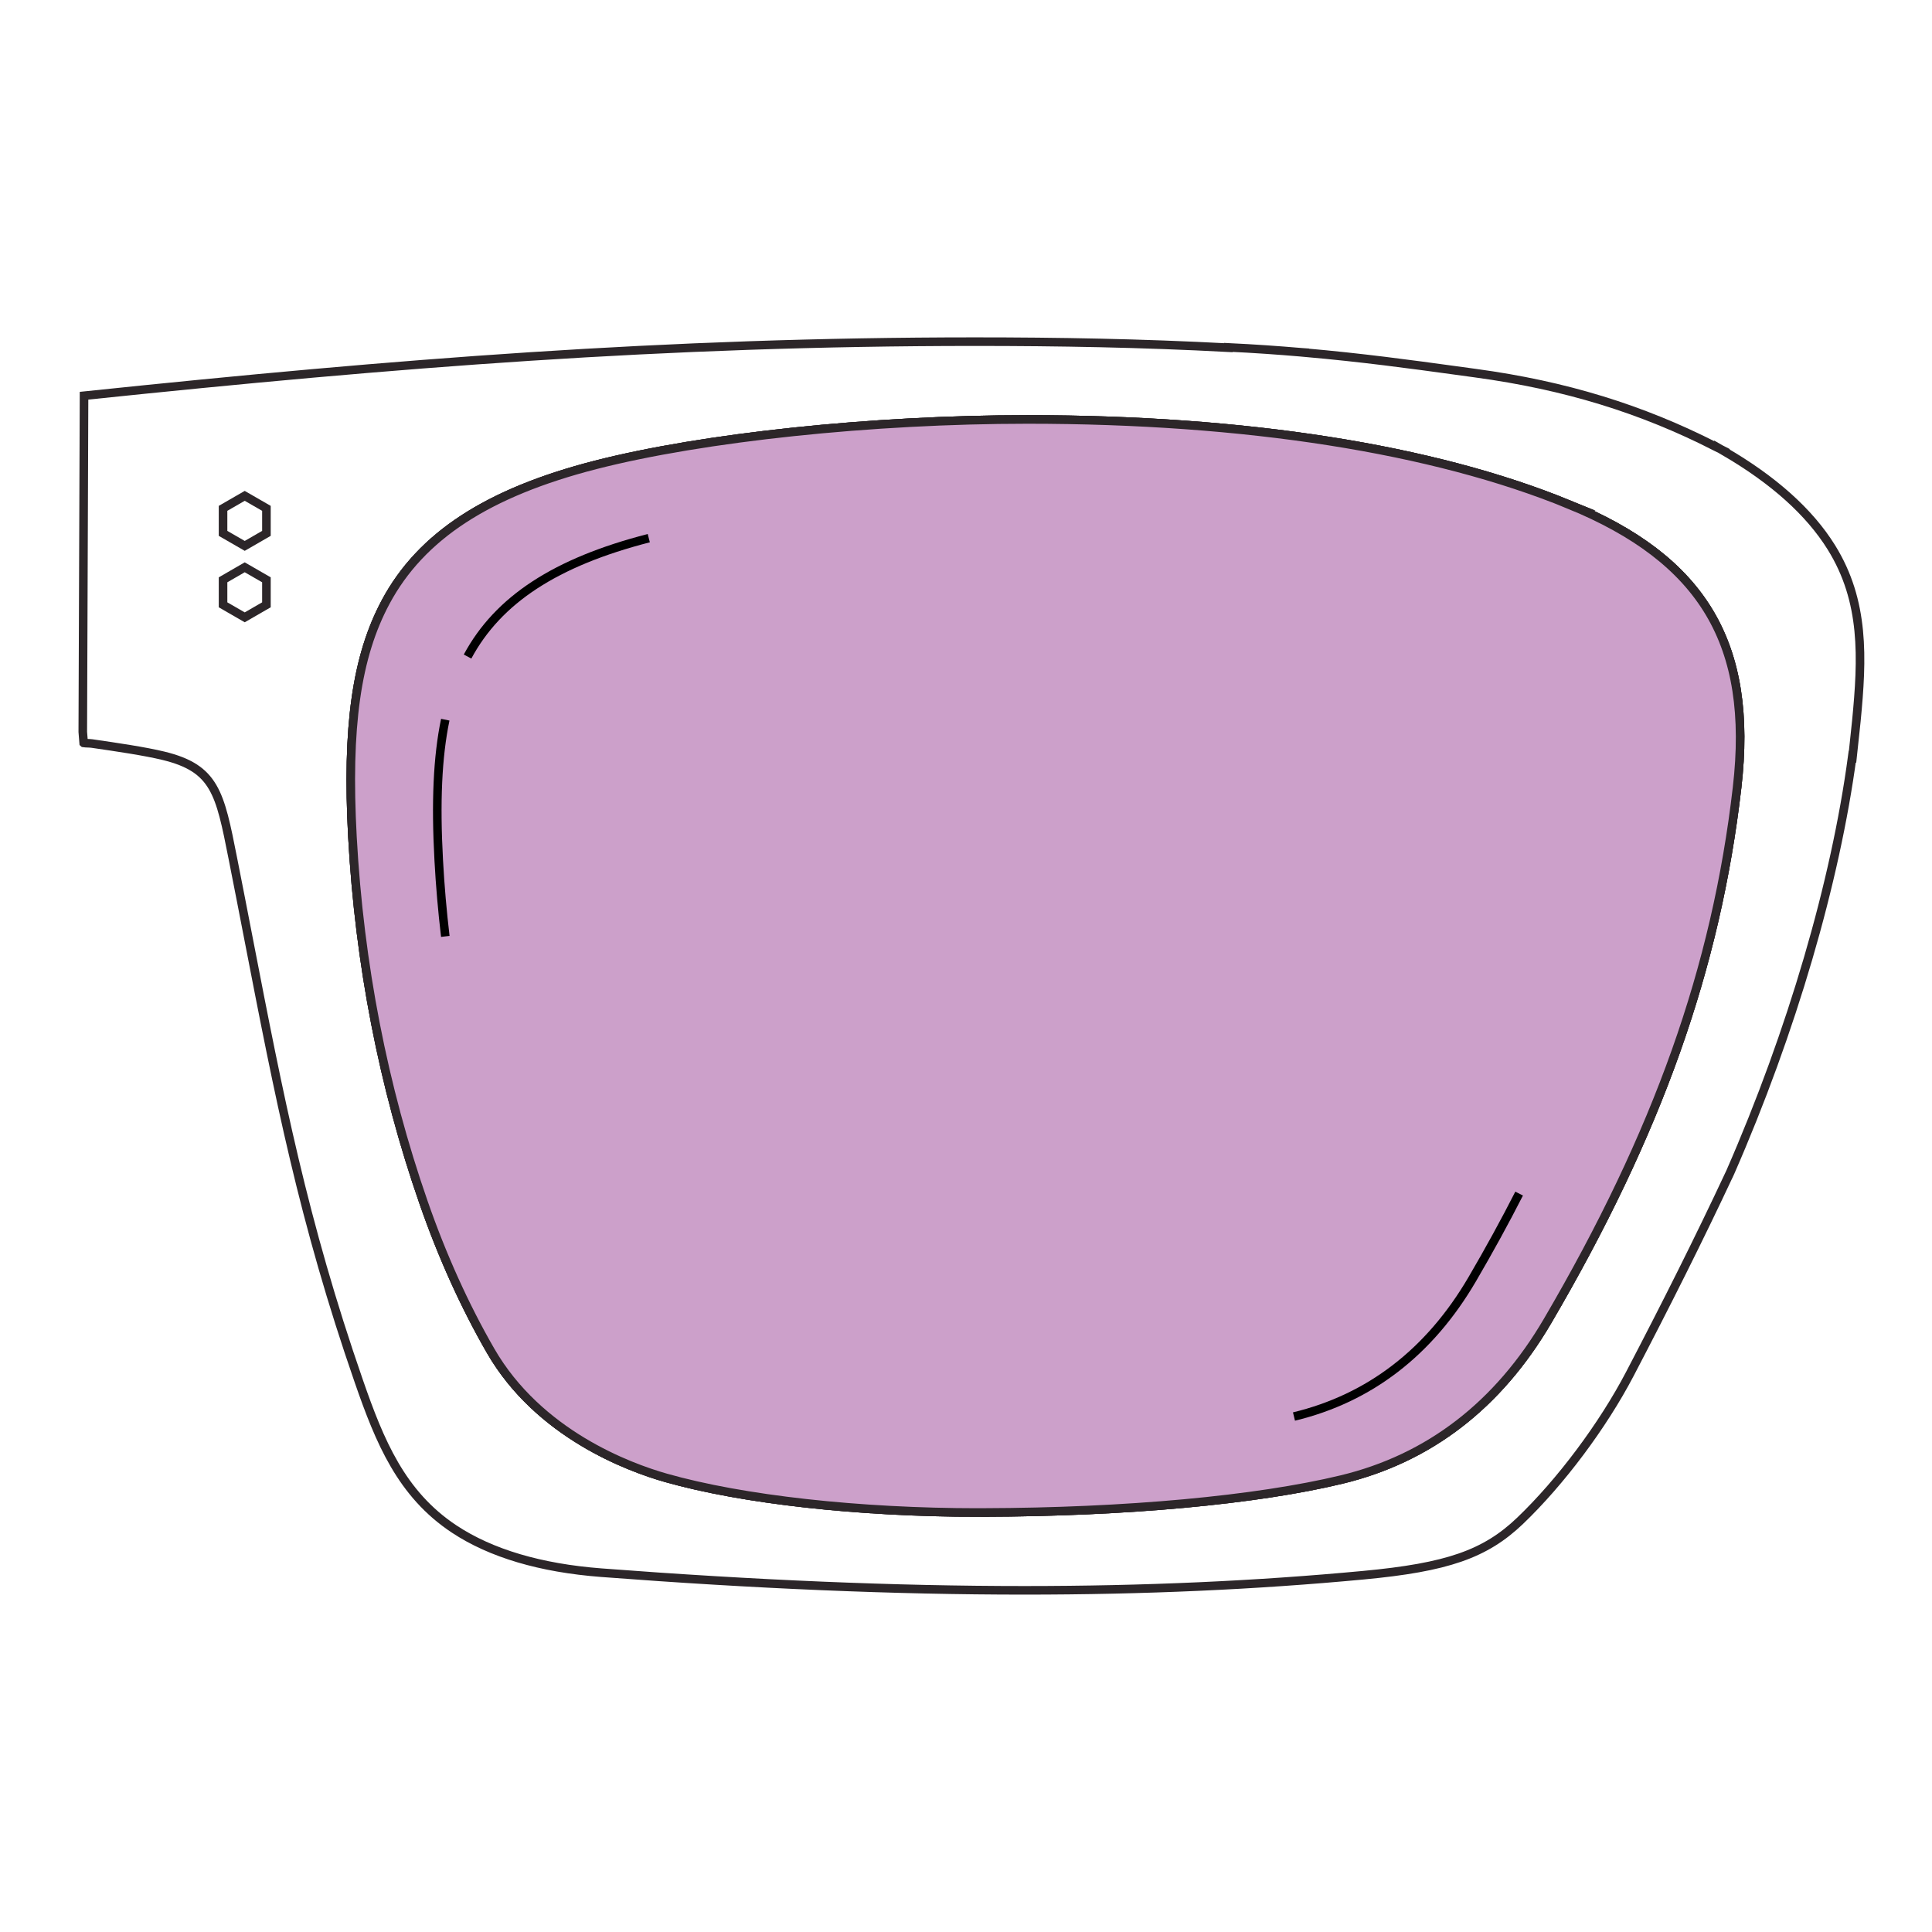<svg viewBox="0 0 1000 1000" xmlns="http://www.w3.org/2000/svg" data-name="Layer 1" id="Layer_1">
  <g>
    <path stroke-width="4.44" stroke-miterlimit="10" stroke="#2c2629" fill="none" d="M811.87,261.05c-70.23-28.75-167.07-43.94-280.04-43.94-80.13,0-167.93,9.24-223.67,23.55-55.74,14.32-90.22,36.81-108.47,70.79-15.2,28.33-20.37,64.75-17.26,121.85,3.6,65.65,15.98,129.24,36.79,189.04,9.66,27.8,21.34,53.61,34.68,76.76,24.92,43.21,71.76,60.41,90.74,65.81,39.72,11.29,100.05,17.97,161.85,17.97l-.02-.02h2.48c73.71-.2,141.28-6.42,185.37-17.04,45.29-10.9,81.17-38.5,106.68-82.05,57.04-97.43,87.31-182.61,98.12-276.2,8.56-74.18-17.54-118-87.27-146.52Z"></path>
    <path stroke-width="4.44" stroke-miterlimit="10" stroke="#2c2629" fill="none" d="M811.87,261.05c-70.23-28.75-167.07-43.94-280.04-43.94-80.13,0-167.93,9.24-223.67,23.55-55.74,14.32-90.22,36.81-108.47,70.79-15.2,28.33-20.37,64.75-17.26,121.85,3.6,65.65,15.98,129.24,36.79,189.04,9.66,27.8,21.34,53.61,34.68,76.76,24.92,43.21,71.76,60.41,90.74,65.81,39.72,11.29,100.05,17.97,161.85,17.97l-.02-.02h2.48c73.71-.2,141.28-6.42,185.37-17.04,45.29-10.9,81.17-38.5,106.68-82.05,57.04-97.43,87.31-182.61,98.12-276.2,8.56-74.18-17.54-118-87.27-146.52Z"></path>
    <path stroke-width="4.44" stroke-miterlimit="10" stroke="#2c2629" fill="none" d="M43.32,384.56c1.19.18,3.05.11,4.27.29,12.85,1.87,27.42,4,37.06,6.35,26.65,6.49,29.16,19.11,35.83,52.89,2.9,14.61,5.61,28.61,8.23,42.14,15.77,81.42,28.23,145.73,57.07,228.85,10.78,31.04,21.91,58.21,49.33,76.36,19.01,12.58,44.64,20.17,76.16,22.58,79.78,6.09,151.89,9.13,218.96,9.13h.04c62.13,0,119.93-2.62,175.43-7.83,43.35-4.06,63.06-10.91,81.08-28.14,21.08-20.17,42.88-49.34,56.86-76.08,18.78-35.93,35.89-70.02,51.58-103.55h.02c.08-.17.15-.34.23-.52.04-.08.08-.16.11-.24h0c31.96-73.04,54.44-150.29,63.14-215.17l.18.07c.49-4.31.93-8.75,1.39-13.18.13-1.21.26-2.43.38-3.63.05-.53.11-1.04.17-1.57,3.18-32.7,4.42-62.04-12.91-89.96-11.39-18.35-30.13-35.07-55.57-49.83l.06-.12c-.61-.32-1.23-.6-1.84-.92-.82-.47-1.59-.95-2.43-1.42l-.09.16c-38.35-19.59-77.95-31.76-124.19-38.05l-10.3-1.41c-23.28-3.2-48.83-6.67-78.21-9.25v-.04c-.58-.04-1.15-.08-1.74-.12-11.94-1.02-24.46-1.91-37.81-2.54v.16c-44.88-2.38-88.08-3.13-131.05-3.13h-.36c-160.27.04-299.47,11.14-459.14,27.81l-1.76.18-.65,173.99.46,5.73Z"></path>
    <polygon stroke-width="4.44" stroke-miterlimit="10" stroke="#2c2629" fill="none" points="115.45 263.12 115.45 276.07 126.67 282.55 137.9 276.07 137.9 263.12 126.67 256.65 115.45 263.12"></polygon>
    <polygon stroke-width="4.44" stroke-miterlimit="10" stroke="#2c2629" fill="none" points="115.45 300.11 115.45 313.05 126.67 319.53 137.9 313.05 137.9 300.11 126.67 293.63 115.45 300.11"></polygon>
    <path fill="#cca0ca" d="M811.87,261.05c-70.23-28.75-167.07-43.94-280.04-43.94-80.13,0-167.93,9.24-223.67,23.55-55.74,14.32-90.22,36.81-108.47,70.79-15.2,28.33-20.37,64.75-17.26,121.85,3.6,65.65,15.98,129.24,36.79,189.04,9.66,27.8,21.34,53.61,34.68,76.76,24.92,43.21,71.76,60.41,90.74,65.81,39.72,11.29,100.05,17.97,161.85,17.97l-.02-.02h2.48c73.71-.2,141.28-6.42,185.37-17.04,45.29-10.9,81.17-38.5,106.68-82.05,57.04-97.43,87.31-182.61,98.12-276.2,8.56-74.18-17.54-118-87.27-146.52Z"></path>
    <path stroke-width="4.44" stroke-miterlimit="10" stroke="#2c2629" fill="none" d="M811.87,261.05c-70.23-28.75-167.07-43.94-280.04-43.94-80.13,0-167.93,9.24-223.67,23.55-55.74,14.32-90.22,36.81-108.47,70.79-15.2,28.33-20.37,64.75-17.26,121.85,3.6,65.65,15.98,129.24,36.79,189.04,9.66,27.8,21.34,53.61,34.68,76.76,24.92,43.21,71.76,60.41,90.74,65.81,39.72,11.29,100.05,17.97,161.85,17.97l-.02-.02h2.48c73.71-.2,141.28-6.42,185.37-17.04,45.29-10.9,81.17-38.5,106.68-82.05,57.04-97.43,87.31-182.61,98.12-276.2,8.56-74.18-17.54-118-87.27-146.52Z"></path>
  </g>
  <g>
    <path stroke-width="4.43" stroke-miterlimit="10" stroke="#000" fill="none" d="M669.76,733.19c39.17-9.44,70.19-33.33,92.25-71.04,8.82-15.09,16.91-29.84,24.29-44.35"></path>
    <path stroke-width="4.43" stroke-miterlimit="10" stroke="#000" fill="none" d="M230.47,372.51c-4.01,19.28-5.02,42.73-3.38,72.81.72,13.22,1.86,26.35,3.4,39.36"></path>
    <path stroke-width="4.43" stroke-miterlimit="10" stroke="#000" fill="none" d="M335.81,278.55c-48.2,12.39-78.01,31.87-93.8,61.28"></path>
  </g>
</svg>